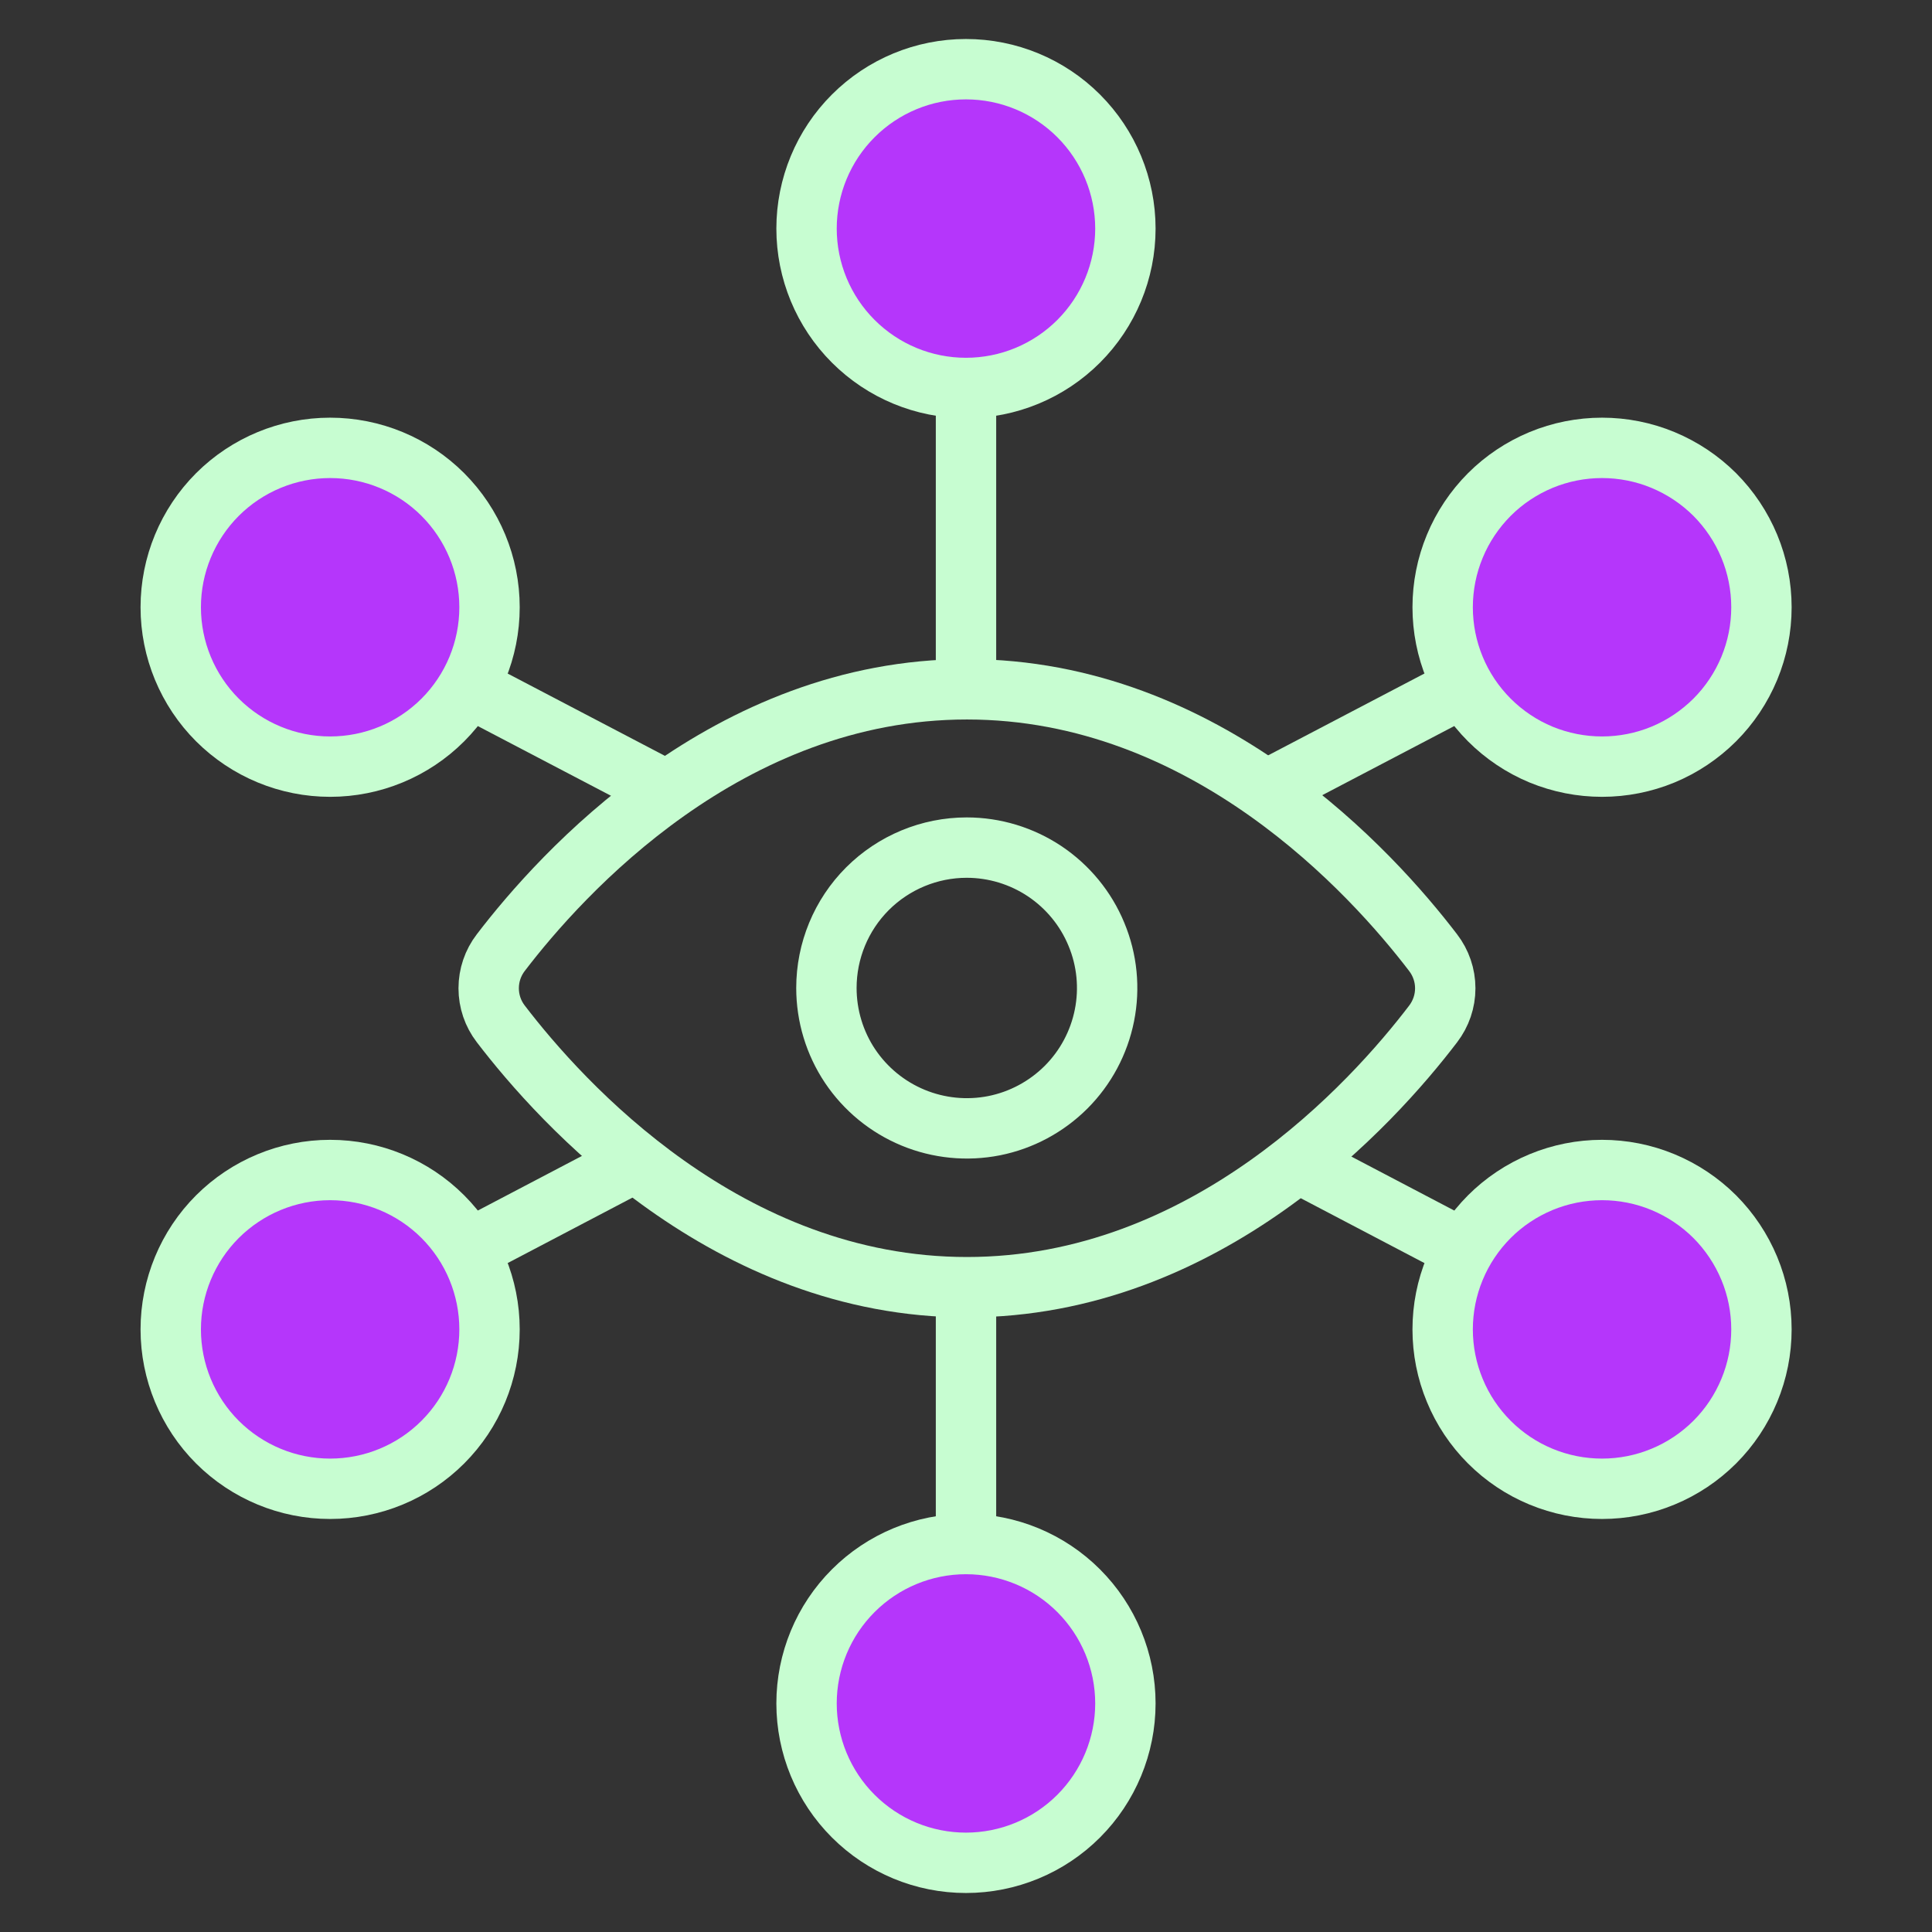 <svg width="32" height="32" viewBox="0 0 32 32" fill="none" xmlns="http://www.w3.org/2000/svg">
<rect x="0" y="0" width="32" height="32" fill="#333333" stroke="none"/>
<path d="M16 11.417V6.427" stroke="#C7FDD1" stroke-miterlimit="10"/>
<path d="M13.359 3.786C13.359 4.486 13.637 5.158 14.133 5.653C14.628 6.148 15.299 6.426 15.999 6.426C16.7 6.426 17.371 6.148 17.866 5.653C18.361 5.158 18.64 4.486 18.64 3.786C18.64 3.086 18.361 2.414 17.866 1.919C17.371 1.424 16.7 1.146 15.999 1.146C15.299 1.146 14.628 1.424 14.133 1.919C13.637 2.414 13.359 3.086 13.359 3.786Z" fill="#B536FB" stroke="#C7FDD1" stroke-miterlimit="10"/>
<path d="M11.046 13.101L7.754 11.378" stroke="#C7FDD1" stroke-miterlimit="10"/>
<path d="M2.828 10.058C2.828 10.758 3.106 11.43 3.601 11.925C4.097 12.42 4.768 12.698 5.468 12.698C6.169 12.698 6.84 12.42 7.335 11.925C7.83 11.43 8.108 10.758 8.108 10.058C8.108 9.358 7.83 8.687 7.335 8.191C6.84 7.696 6.169 7.418 5.468 7.418C4.768 7.418 4.097 7.696 3.601 8.191C3.106 8.687 2.828 9.358 2.828 10.058Z" fill="#B536FB" stroke="#C7FDD1" stroke-miterlimit="10"/>
<path d="M20.969 13.094L24.246 11.378" stroke="#C7FDD1" stroke-miterlimit="10"/>
<path d="M23.895 10.058C23.895 10.405 23.963 10.748 24.096 11.069C24.228 11.389 24.423 11.68 24.668 11.925C24.913 12.17 25.204 12.365 25.524 12.498C25.845 12.63 26.188 12.698 26.535 12.698C26.881 12.698 27.225 12.63 27.545 12.498C27.865 12.365 28.156 12.17 28.402 11.925C28.647 11.68 28.841 11.389 28.974 11.069C29.107 10.748 29.175 10.405 29.175 10.058C29.175 9.712 29.107 9.368 28.974 9.048C28.841 8.728 28.647 8.437 28.402 8.191C28.156 7.946 27.865 7.752 27.545 7.619C27.225 7.486 26.881 7.418 26.535 7.418C26.188 7.418 25.845 7.486 25.524 7.619C25.204 7.752 24.913 7.946 24.668 8.191C24.423 8.437 24.228 8.728 24.096 9.048C23.963 9.368 23.895 9.712 23.895 10.058Z" fill="#B536FB" stroke="#C7FDD1" stroke-miterlimit="10"/>
<path d="M16 21.32V25.573" stroke="#C7FDD1" stroke-miterlimit="10"/>
<path d="M13.359 28.214C13.359 28.914 13.637 29.586 14.133 30.081C14.628 30.576 15.299 30.854 15.999 30.854C16.7 30.854 17.371 30.576 17.866 30.081C18.361 29.586 18.64 28.914 18.64 28.214C18.64 27.514 18.361 26.842 17.866 26.347C17.371 25.852 16.7 25.574 15.999 25.574C15.299 25.574 14.628 25.852 14.133 26.347C13.637 26.842 13.359 27.514 13.359 28.214Z" fill="#B536FB" stroke="#C7FDD1" stroke-miterlimit="10"/>
<path d="M10.524 19.246L7.754 20.699" stroke="#C7FDD1" stroke-miterlimit="10"/>
<path d="M2.828 22.019C2.828 22.719 3.106 23.391 3.601 23.886C4.097 24.381 4.768 24.659 5.468 24.659C6.169 24.659 6.84 24.381 7.335 23.886C7.83 23.391 8.108 22.719 8.108 22.019C8.108 21.319 7.83 20.647 7.335 20.152C6.84 19.657 6.169 19.379 5.468 19.379C4.768 19.379 4.097 19.657 3.601 20.152C3.106 20.647 2.828 21.319 2.828 22.019Z" fill="#B536FB" stroke="#C7FDD1" stroke-miterlimit="10"/>
<path d="M21.492 19.254L24.247 20.699" stroke="#C7FDD1" stroke-miterlimit="10"/>
<path d="M23.895 22.019C23.895 22.366 23.963 22.709 24.096 23.029C24.228 23.35 24.423 23.641 24.668 23.886C24.913 24.131 25.204 24.326 25.524 24.458C25.845 24.591 26.188 24.659 26.535 24.659C26.881 24.659 27.225 24.591 27.545 24.458C27.865 24.326 28.156 24.131 28.402 23.886C28.647 23.641 28.841 23.35 28.974 23.029C29.107 22.709 29.175 22.366 29.175 22.019C29.175 21.672 29.107 21.329 28.974 21.009C28.841 20.689 28.647 20.398 28.402 20.152C28.156 19.907 27.865 19.713 27.545 19.58C27.225 19.447 26.881 19.379 26.535 19.379C26.188 19.379 25.845 19.447 25.524 19.58C25.204 19.713 24.913 19.907 24.668 20.152C24.423 20.398 24.228 20.689 24.096 21.009C23.963 21.329 23.895 21.672 23.895 22.019Z" fill="#B536FB" stroke="#C7FDD1" stroke-miterlimit="10"/>
<path d="M23.737 15.779C23.867 15.948 23.938 16.156 23.938 16.369C23.938 16.583 23.867 16.79 23.737 16.96C22.736 18.273 19.984 21.32 16.016 21.32C12.048 21.32 9.299 18.272 8.294 16.958C8.164 16.789 8.094 16.582 8.094 16.369C8.094 16.155 8.164 15.948 8.294 15.779C9.297 14.466 12.049 11.417 16.016 11.417C19.983 11.417 22.735 14.467 23.737 15.779Z" stroke="#C7FDD1" stroke-linecap="round" stroke-linejoin="round"/>
<path d="M16.012 14.039C16.472 14.039 16.922 14.176 17.304 14.431C17.686 14.687 17.985 15.05 18.16 15.475C18.337 15.899 18.383 16.367 18.293 16.818C18.203 17.269 17.982 17.683 17.657 18.008C17.331 18.333 16.917 18.555 16.466 18.645C16.015 18.734 15.548 18.688 15.123 18.512C14.698 18.336 14.335 18.038 14.079 17.656C13.824 17.274 13.688 16.824 13.688 16.364C13.688 15.748 13.932 15.156 14.368 14.72C14.805 14.284 15.396 14.039 16.012 14.039Z" stroke="#C7FDD1" stroke-linecap="round" stroke-linejoin="round"/>
</svg>
